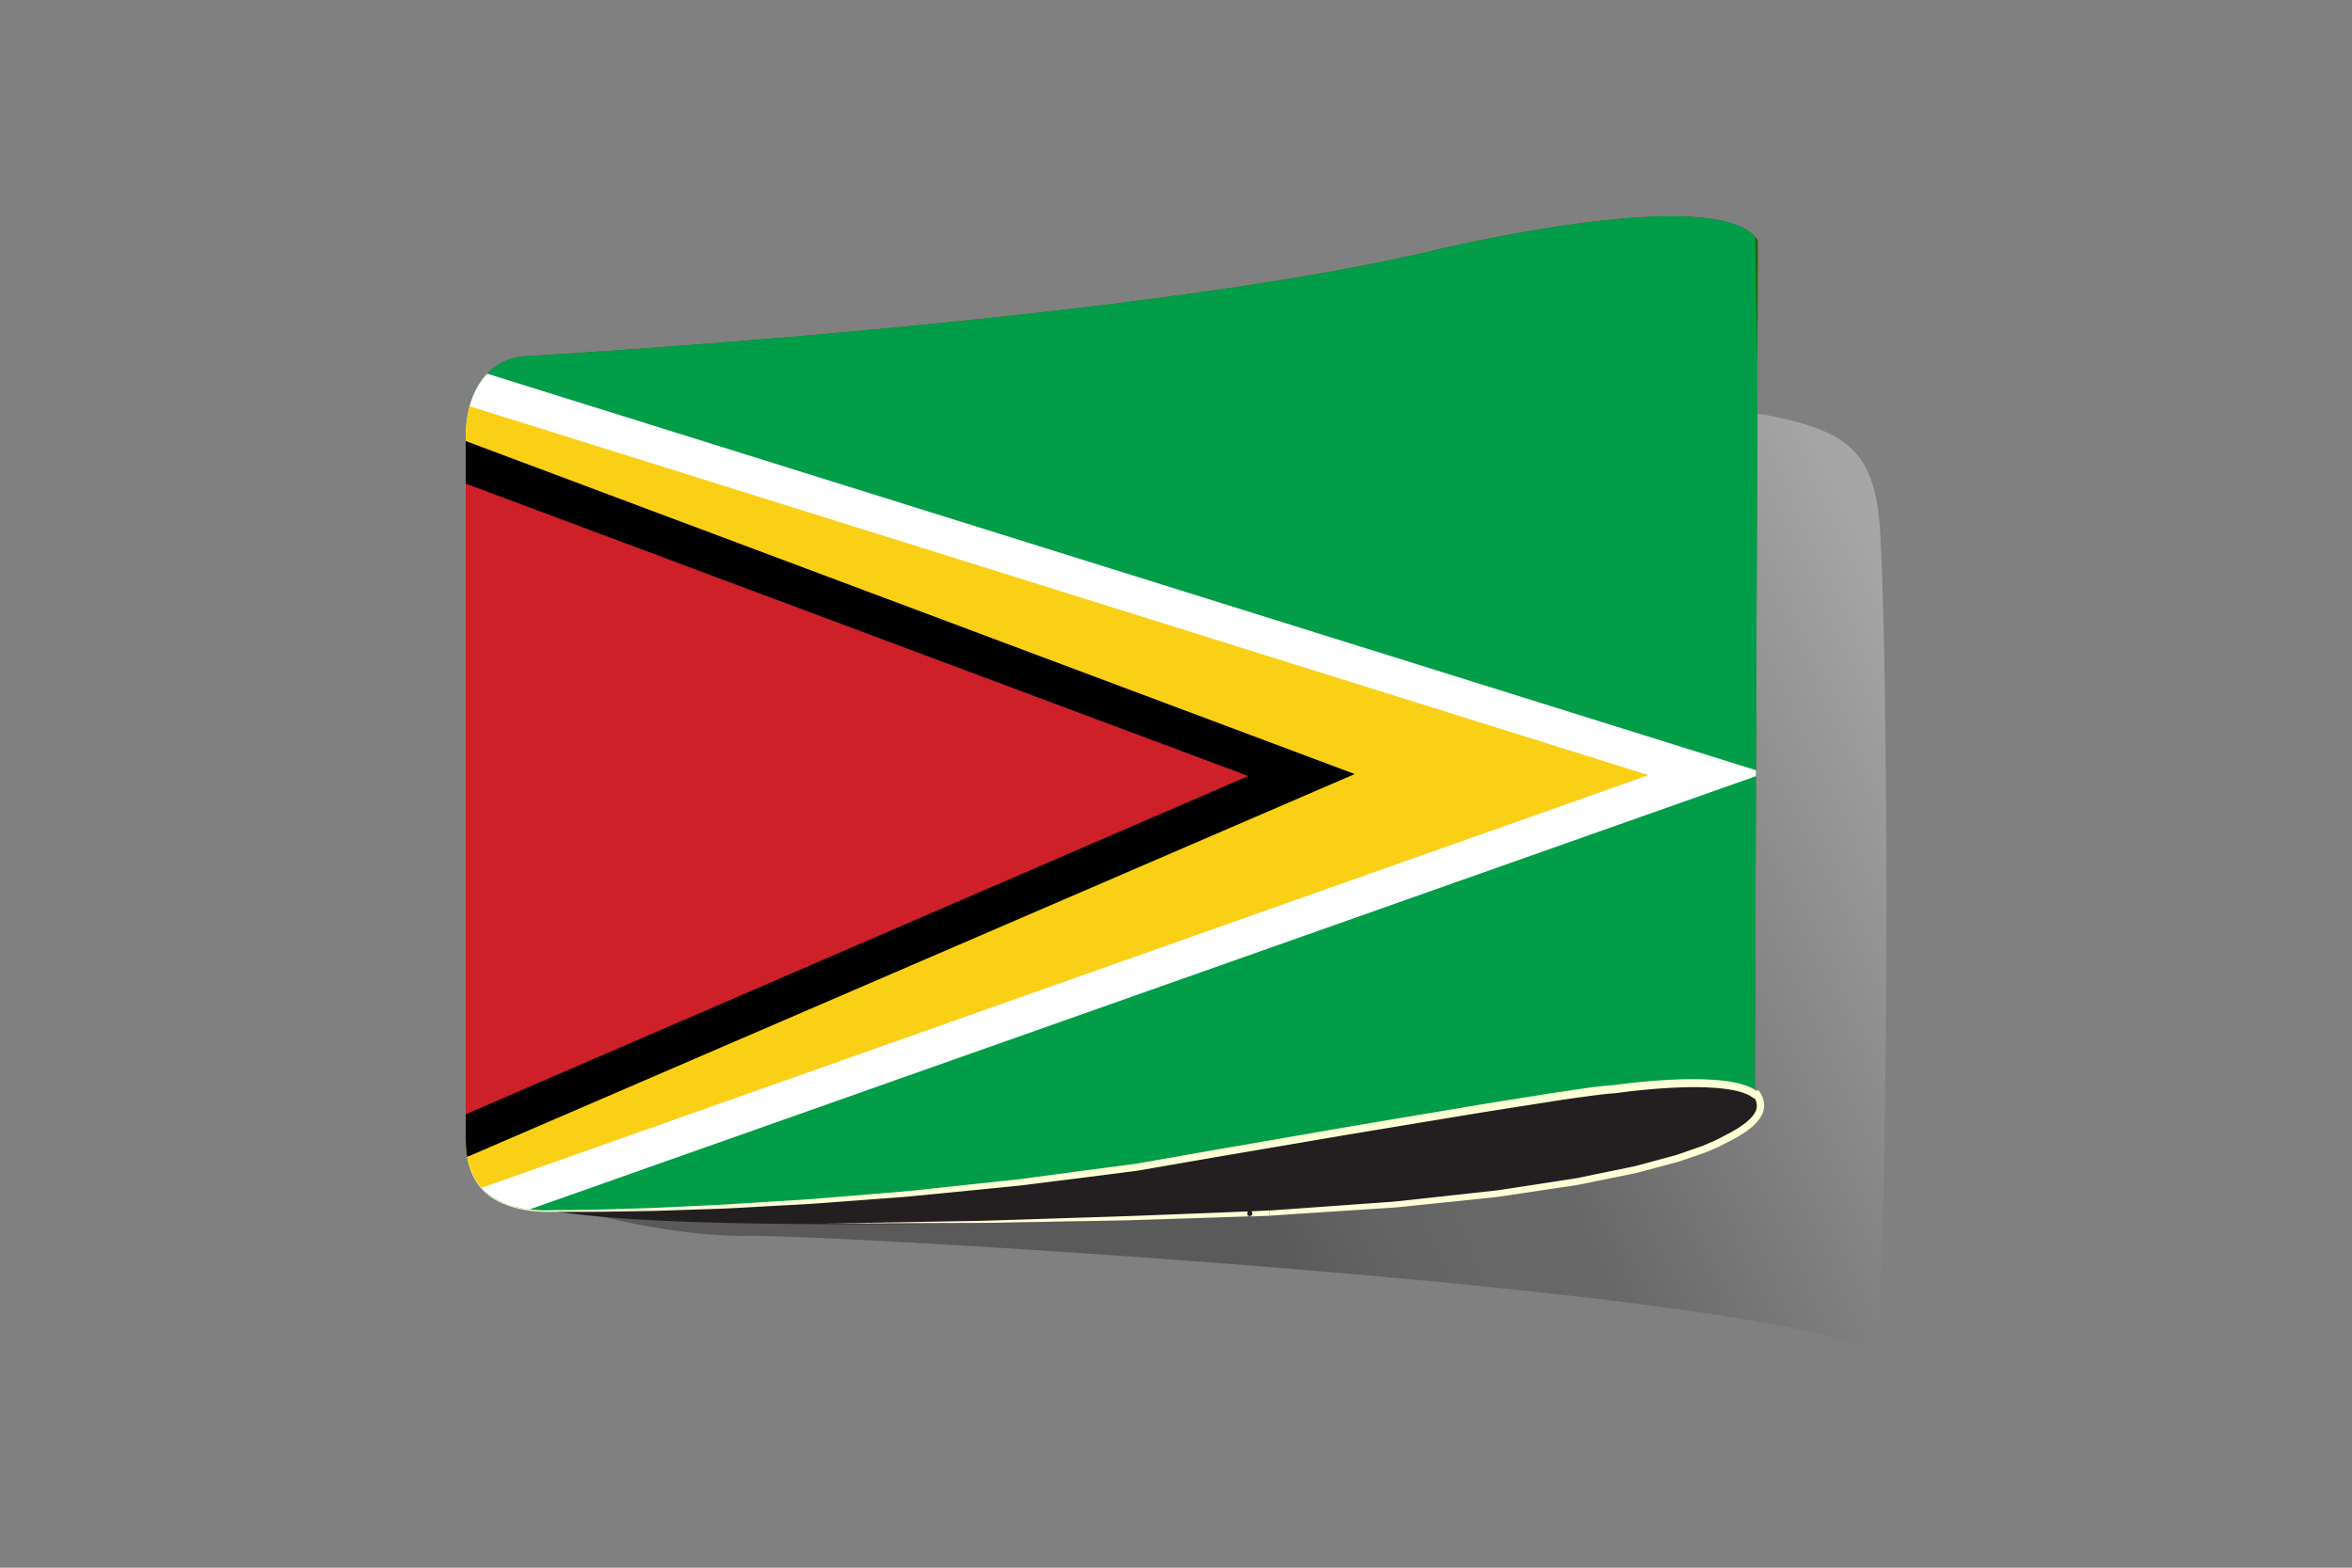 <svg xmlns="http://www.w3.org/2000/svg" xmlns:xlink="http://www.w3.org/1999/xlink" viewBox="0 0 1500 1000"><rect x="0" y="0" width="1500" height="1000" fill="#808080" stroke="none"/><defs><style>.cls-1{fill:none;}.cls-2{isolation:isolate;}.cls-3{opacity:0.3;mix-blend-mode:multiply;}.cls-4{fill:url(#linear-gradient);}.cls-5{fill:#231f20;}.cls-6{fill:#226800;}.cls-7{clip-path:url(#clip-path);}.cls-8{fill:#029d49;}.cls-9{fill:#fff;}.cls-10{fill:#fad016;}.cls-11{fill:#cd2028;}.cls-12{fill:#ffffd6;}</style><linearGradient id="linear-gradient" x1="1229.77" y1="419.43" x2="744.61" y2="648.97" gradientUnits="userSpaceOnUse"><stop offset="0" stop-color="#fff"/><stop offset="0.66" stop-color="#322f30"/><stop offset="0.77" stop-color="#2f2c2d"/><stop offset="0.86" stop-color="#262324"/><stop offset="0.93" stop-color="#161415"/><stop offset="1"/></linearGradient><clipPath id="clip-path"><path class="cls-1" d="M1121.11,153.37c-23.89-37.82-205,6-205,6C725,205.12,338.8,227,338.8,227c-26.38,0-41.8,21.07-41.8,52V726.66c0,25.88,11.94,45.78,55.74,45.78,0,0,165.22,2,372.24-27.86,0,0,282.67-49.77,304.56-49.77,0,0,71.66-9.95,89.58,4Z"/></clipPath></defs><title>Flag-of-Guyana</title><g class="cls-2"><g id="Layer_1" data-name="Layer 1"><g class="cls-3"><path class="cls-4" d="M378.61,774.43c27.87,8,67.69,13.94,95.55,13.94,37.83-2,633,31.85,722.59,73.65,8-85.6,8-437.93,2-527.51-4-47.77-21.89-59.72-71.66-69.67-49.76-8-105.5-4-155.27-2A1549.39,1549.39,0,0,0,643.37,316.6c-75.65,19.9-149.3,43.79-224.94,59.71Z"/></g><path class="cls-5" d="M1101.87,682.21s46.44,21.23-2.66,45.12c0,0-57.68,36.11-293.9,48,0,0-353.71,14.32-452.57-2.94,0,0-44.46-1.32-53.75-34.5Z"/><path class="cls-6" d="M1121.11,153.37c-23.89-37.82-205,6-205,6C725,205.12,338.8,227,338.8,227c-26.38,0-41.8,21.07-41.8,52V726.66c0,25.88,11.94,45.78,55.74,45.78,0,0,165.22,2,372.24-27.86,0,0,282.67-49.77,304.56-49.77,0,0,71.66-9.95,89.58,4Z"/><g class="cls-7"><rect class="cls-8" x="281.8" y="20.86" width="843.86" height="959.92" transform="translate(-9.06 12.98) rotate(-1.05)"/><polygon class="cls-9" points="276.73 227.73 287.02 789.38 1125.59 493.09 276.73 227.73"/><polygon class="cls-10" points="286.57 764.95 1051.34 494.45 277.18 252.16 286.57 764.95"/><polygon points="277.58 274.05 286.17 743.06 864 493.76 277.58 274.05"/><polygon class="cls-11" points="285.67 715.69 796.11 495.01 278.08 301.41 285.67 715.69"/></g><path class="cls-12" d="M525.92,780.48l71-1.23c11.84-.25,23.68-.32,35.51-.71l35.49-1.14c23.65-.8,47.31-1.42,71-2.41l35.48-1.37,17.69-.73,2.15-.09,1,0c.28,0,.65-.06.6.12s-.1.15-.24.44a1.71,1.71,0,0,0,0,1.51,1.93,1.93,0,0,0,1.52,1,10,10,0,0,0,1.48.05l2.34-.07,8.94-.33-.08-3.35,73.35-5.25c6.13-.34,12.21-1.08,18.3-1.75l18.26-2,18.27-2c6.08-.71,12.18-1.24,18.25-2.06l36.3-5.55c6-1,12.13-1.7,18.09-3.07l18-3.7,9-1.85,4.49-.93c1.49-.34,3-.78,4.43-1.16l17.67-4.77,4.41-1.19c1.47-.4,2.88-1,4.32-1.45l8.6-3,4.31-1.49c1.41-.53,2.75-1.2,4.13-1.78a79.32,79.32,0,0,0,8-3.78l.17-.1.09-.05c3-1.52,6-3.07,8.88-4.82,1.43-.86,2.83-1.76,4.15-2.74a24.51,24.51,0,0,0,2-1.48,21.43,21.43,0,0,0,1.84-1.57,17.66,17.66,0,0,0,1.68-1.67,15.06,15.06,0,0,0,1.46-1.77,10.75,10.75,0,0,0,1.15-1.86,11.64,11.64,0,0,0,.78-1.93,9.3,9.3,0,0,0,.06-3.93,12.64,12.64,0,0,0-.7-2,17.76,17.76,0,0,0-1.05-2l2.08,1.14h-2.09l-.75-.52a20.8,20.8,0,0,0-4.4-2.4,20.25,20.25,0,0,0-2.48-.89,24.14,24.14,0,0,0-2.59-.74c-1.74-.47-3.55-.8-5.35-1.1s-3.65-.52-5.49-.73a185.57,185.57,0,0,0-22.4-.68c-7.52.17-15,.63-22.54,1.28s-15,1.5-22.44,2.55h-.05l-.33,0c-6.7.42-13.83,1.47-20.81,2.4s-14.05,2-21.06,3.1l-42.1,6.62-84.12,13.93L777.4,737.77l-42,7.27-10.61,1.82-10.57,1.35-21.15,2.71-42.3,5.3-42.48,4.22c-14.16,1.35-28.31,2.94-42.5,3.86l-42.54,3.19c-14.18,1-28.4,1.61-42.59,2.44-7.1.38-14.2.81-21.3,1.09l-21.32.7-21.32.69-21.32.36c-14.22.28-28.43.3-42.66.17h0a83.64,83.64,0,0,1-17.89-1.14,59.34,59.34,0,0,1-17.05-5.43,34.49,34.49,0,0,1-13.45-11.58,31.13,31.13,0,0,1-2.21-3.89,32.05,32.05,0,0,1-1.59-4.18l-.62-2.15-.42-2.2c-.32-1.45-.36-3-.55-4.43.21,1.47.27,3,.61,4.42l.45,2.19.65,2.13a29.28,29.28,0,0,0,3.89,8,34.14,34.14,0,0,0,13.47,11.28A58.88,58.88,0,0,0,335,771.06a83.3,83.3,0,0,0,17.7.89h0c14.2-.07,28.42-.29,42.61-.77l21.31-.66,21.28-1,21.29-1,21.27-1.31c14.18-.94,28.37-1.61,42.53-2.78l42.47-3.51c14.17-1,28.27-2.73,42.39-4.19l42.35-4.53,42.26-5.65,21.14-2.77,10.57-1.38,10.4-1.82,42-7.38,84-14.55,84.11-14.15,42.13-6.74c7-1.12,14.07-2.11,21.11-3.15s14-2,21.54-2.4l-.37,0c7.6-1.06,15.14-1.88,22.75-2.52s15.22-1.1,22.87-1.26a191.09,191.09,0,0,1,23,.78c1.92.23,3.85.45,5.77.78s3.86.68,5.78,1.2c1,.23,1.92.5,2.87.83a25.83,25.83,0,0,1,2.86,1,25.06,25.06,0,0,1,5.53,3.08l-1.51-.52h2.77l.63,1.14a20.08,20.08,0,0,1,1.38,2.6,16.05,16.05,0,0,1,1,2.88,13.88,13.88,0,0,1,.3,3.16,13.27,13.27,0,0,1-.42,3.14,15.94,15.94,0,0,1-1.14,2.86,14.59,14.59,0,0,1-1.56,2.52,19.62,19.62,0,0,1-1.82,2.21,24.39,24.39,0,0,1-2,2,24.78,24.78,0,0,1-2.09,1.77c-.71.58-1.42,1.14-2.17,1.64-1.45,1.06-3,2-4.47,2.92-3,1.86-6.15,3.46-9.28,5l.26-.15a76.94,76.94,0,0,1-8.65,4.13c-1.44.61-2.86,1.31-4.32,1.84l-4.39,1.52-8.79,3c-1.47.48-2.92,1-4.41,1.46l-4.47,1.19-17.87,4.77c-1.49.39-3,.83-4.48,1.16l-4.52.93-9.05,1.84-18.09,3.68c-6,1.36-12.11,2.08-18.19,3l-36.47,5.48c-6.09.79-12.21,1.33-18.31,2l-18.33,1.87-18.33,1.88c-6.11.63-12.21,1.32-18.35,1.62L810,775.45l-.09-3.35-8.8.4-2.09.11c-.31,0-.65,0-.74.13s.1,0,.41,1a1.73,1.73,0,0,1-.5,1.54,2.13,2.13,0,0,1-.8.46,7.55,7.55,0,0,1-1.61.22l-1.21,0-2.28.09-17.8.6L739,777.79l-17.75.55c-5.92.2-11.84.26-17.76.38l-35.52.65-35.51.65c-11.83.22-23.67.13-35.51.21Z"/></g></g></svg>